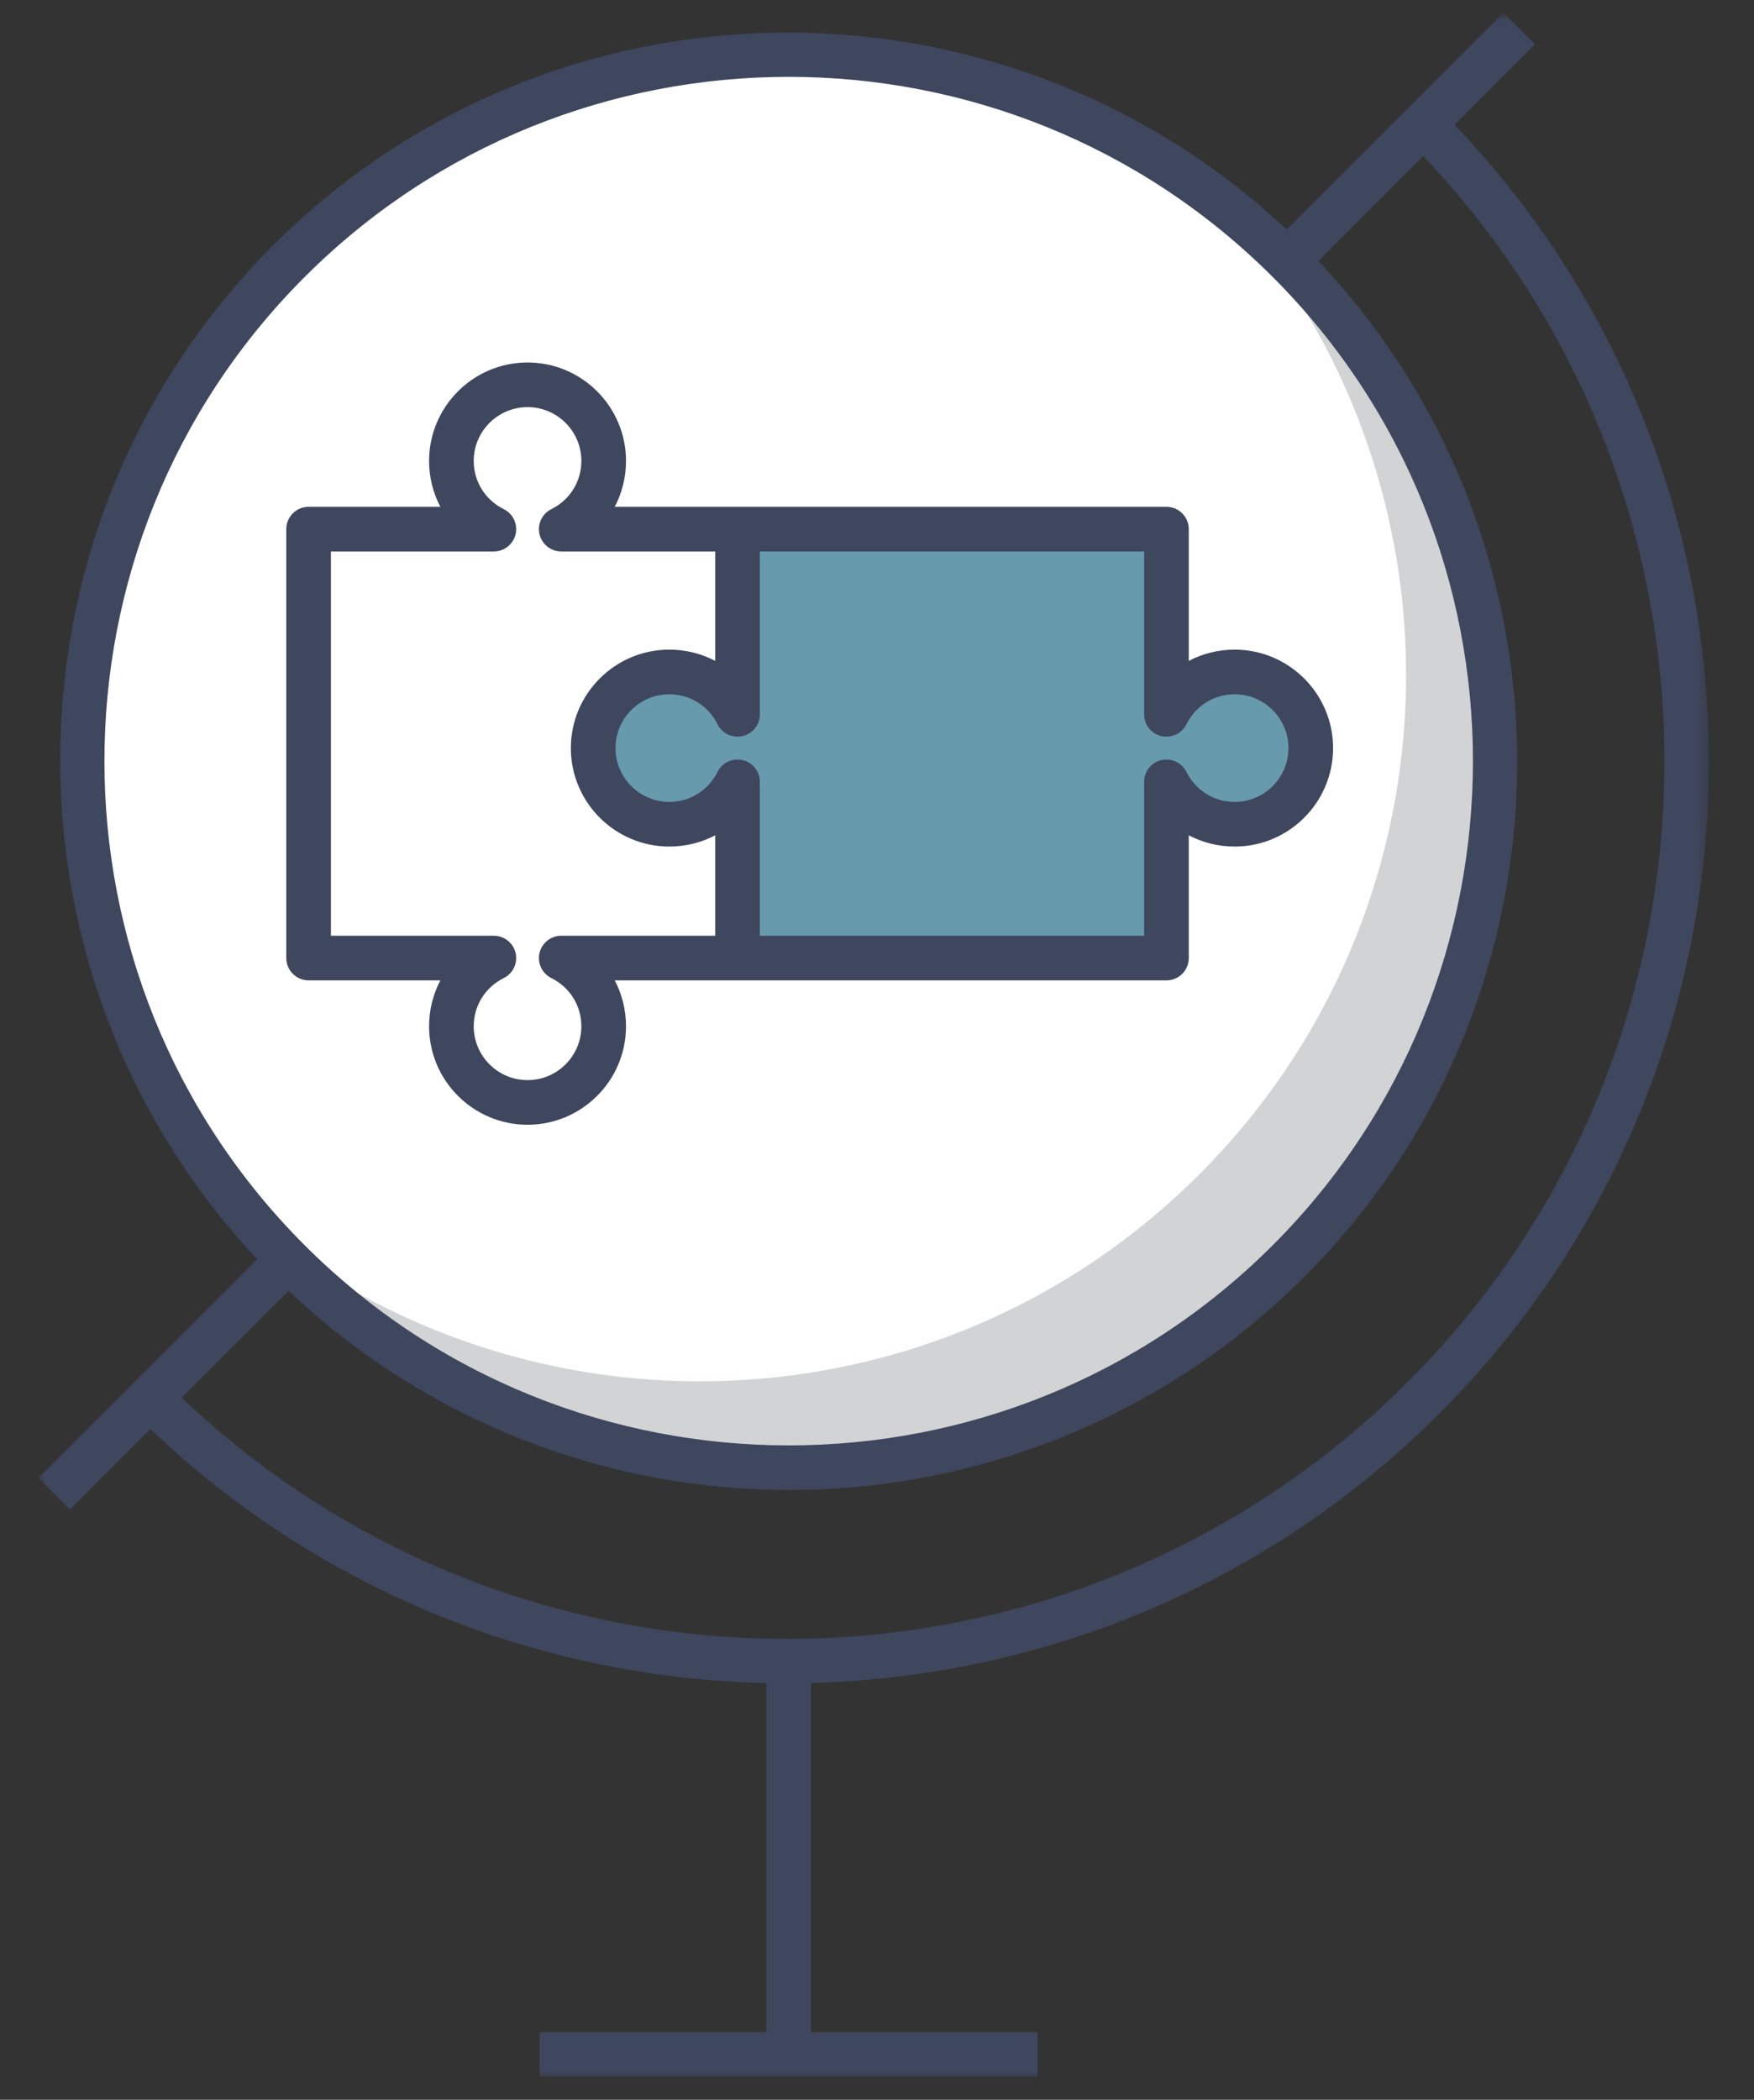 <?xml version="1.0" encoding="UTF-8"?> <svg xmlns="http://www.w3.org/2000/svg" xmlns:xlink="http://www.w3.org/1999/xlink" width="137px" height="164px" viewBox="0 0 137 164" version="1.1"><rect x="0" y="0" width="137" height="164" fill="#333333" stroke="none"/><title>icon/community-engage</title><defs><polygon id="path-1" points="0 0.795 130.478 0.795 130.478 162 0 162"></polygon></defs><g id="icon/community-engage" stroke="none" stroke-width="1" fill="none" fill-rule="evenodd"><g id="Group-12" transform="translate(3, 0)"><path d="M113.832,59.006 C113.832,89.509 89.103,114.236 58.603,114.236 C28.1,114.236 3.372,89.509 3.372,59.006 C3.372,28.504 28.1,3.777 58.603,3.777 C89.103,3.777 113.832,28.504 113.832,59.006" id="Fill-1" fill="#FEFEFE"></path><path d="M97.644,20.62 C96.467,19.443 95.234,18.358 93.981,17.309 C112.141,39.002 111.057,71.346 90.67,91.731 C70.287,112.116 37.943,113.201 16.249,95.042 C17.297,96.294 18.382,97.527 19.561,98.704 C41.123,120.266 76.082,120.266 97.644,98.704 C119.206,77.141 119.206,42.182 97.644,20.62" id="Fill-3" fill="#D1D3D4"></path><g id="Group-7" transform="translate(0, 0.205)"><mask id="mask-2" fill="white"><use xlink:href="#path-1"></use></mask><g id="Clip-6"></g><path d="M19.541,100.612 C30.484,110.95 44.527,116.17 58.603,116.17 C73.187,116.17 87.772,110.62 98.877,99.516 C120.692,77.698 121.022,42.469 99.973,20.179 L108.163,11.989 C133.686,38.821 133.278,81.41 106.945,107.741 C80.613,134.07 38.029,134.48 11.193,108.959 L19.541,100.612 Z M20.793,21.431 C31.217,11.008 44.91,5.797 58.603,5.797 C72.295,5.797 85.986,11.008 96.412,21.431 C117.259,42.28 117.259,76.203 96.412,97.05 C75.562,117.899 41.643,117.895 20.793,97.05 C-0.056,76.203 -0.056,42.28 20.793,21.431 L20.793,21.431 Z M109.411,110.207 C137.101,82.517 137.486,37.732 110.612,9.54 L116.893,3.259 L114.428,0.795 L108.179,7.043 L97.5,17.722 C75.204,-3.176 40.091,-2.797 18.328,18.966 C-3.438,40.732 -3.813,75.841 17.084,98.139 L0,115.223 L2.465,117.688 L8.745,111.407 C22.22,124.253 39.478,130.864 56.858,131.246 L56.858,158.513 L39.162,158.513 L39.162,162 L78.042,162 L78.042,158.513 L60.346,158.513 L60.346,131.237 C78.165,130.771 95.844,123.775 109.411,110.207 L109.411,110.207 Z" id="Fill-5" fill="#3F475F" mask="url(#mask-2)"></path></g><path d="M49.279,64.375 C51.617,64.375 53.633,63.023 54.606,61.061 L54.606,74.828 L88.108,74.828 L88.108,61.061 C89.08,63.022 91.095,64.375 93.433,64.375 C96.717,64.375 99.382,61.713 99.382,58.428 C99.382,55.144 96.717,52.481 93.433,52.481 C91.095,52.481 89.08,53.833 88.108,55.796 L88.108,41.327 L54.606,41.327 L54.606,55.795 C53.633,53.833 51.617,52.481 49.279,52.481 C45.995,52.481 43.333,55.144 43.333,58.428 C43.333,61.713 45.995,64.375 49.279,64.375" id="Fill-8" fill="#679AAD"></path><path d="M93.435,62.632 C91.828,62.632 90.385,61.734 89.668,60.287 C89.308,59.562 88.491,59.185 87.709,59.363 C86.921,59.55 86.364,60.251 86.364,61.062 L86.364,73.085 L56.349,73.085 L56.349,61.062 C56.349,60.251 55.79,59.55 55.002,59.363 C54.208,59.185 53.402,59.562 53.043,60.287 C52.327,61.734 50.884,62.632 49.28,62.632 C46.961,62.632 45.076,60.746 45.076,58.429 C45.076,56.111 46.961,54.225 49.28,54.225 C50.884,54.225 52.327,55.124 53.043,56.57 C53.402,57.294 54.208,57.666 55.002,57.493 C55.79,57.308 56.349,56.606 56.349,55.796 L56.349,43.071 L86.364,43.071 L86.364,55.796 C86.364,56.606 86.921,57.308 87.709,57.493 C88.491,57.666 89.308,57.294 89.668,56.57 C90.385,55.124 91.828,54.225 93.435,54.225 C95.751,54.225 97.637,56.111 97.637,58.429 C97.637,60.746 95.751,62.632 93.435,62.632 L93.435,62.632 Z M40.837,73.085 C40.029,73.085 39.326,73.644 39.14,74.431 C38.956,75.219 39.338,76.031 40.065,76.39 C41.51,77.108 42.409,78.549 42.409,80.155 C42.409,82.473 40.523,84.36 38.206,84.36 C35.887,84.36 34,82.473 34,80.155 C34,78.549 34.9,77.108 36.346,76.39 C37.073,76.031 37.455,75.219 37.271,74.431 C37.085,73.644 36.381,73.085 35.574,73.085 L22.847,73.085 L22.847,43.071 L35.574,43.071 C36.381,43.071 37.085,42.513 37.271,41.725 C37.455,40.938 37.073,40.125 36.346,39.766 C34.9,39.049 34,37.608 34,36 C34,33.683 35.887,31.797 38.206,31.797 C40.523,31.797 42.409,33.683 42.409,36 C42.409,37.608 41.51,39.049 40.065,39.766 C39.338,40.125 38.956,40.938 39.14,41.725 C39.326,42.513 40.029,43.071 40.837,43.071 L52.863,43.071 L52.863,51.619 C51.782,51.05 50.56,50.738 49.28,50.738 C45.039,50.738 41.588,54.189 41.588,58.429 C41.588,62.669 45.039,66.119 49.28,66.119 C50.56,66.119 51.782,65.808 52.863,65.238 L52.863,73.085 L40.837,73.085 Z M93.435,50.738 C92.155,50.738 90.931,51.05 89.851,51.619 L89.851,41.328 C89.851,40.365 89.07,39.584 88.107,39.584 L54.606,39.584 L45.016,39.584 C45.583,38.504 45.895,37.28 45.895,36 C45.895,31.761 42.445,28.311 38.206,28.311 C33.964,28.311 30.515,31.761 30.515,36 C30.515,37.28 30.826,38.504 31.396,39.584 L21.104,39.584 C20.142,39.584 19.361,40.365 19.361,41.328 L19.361,74.828 C19.361,75.79 20.142,76.571 21.104,76.571 L31.396,76.571 C30.826,77.652 30.515,78.875 30.515,80.155 C30.515,84.396 33.964,87.846 38.206,87.846 C42.445,87.846 45.895,84.396 45.895,80.155 C45.895,78.875 45.583,77.652 45.016,76.571 L54.606,76.571 L88.107,76.571 C89.07,76.571 89.851,75.79 89.851,74.828 L89.851,65.238 C90.931,65.808 92.155,66.119 93.435,66.119 C97.673,66.119 101.123,62.669 101.123,58.429 C101.123,54.189 97.673,50.738 93.435,50.738 L93.435,50.738 Z" id="Fill-10" fill="#3F475F"></path></g></g></svg> 